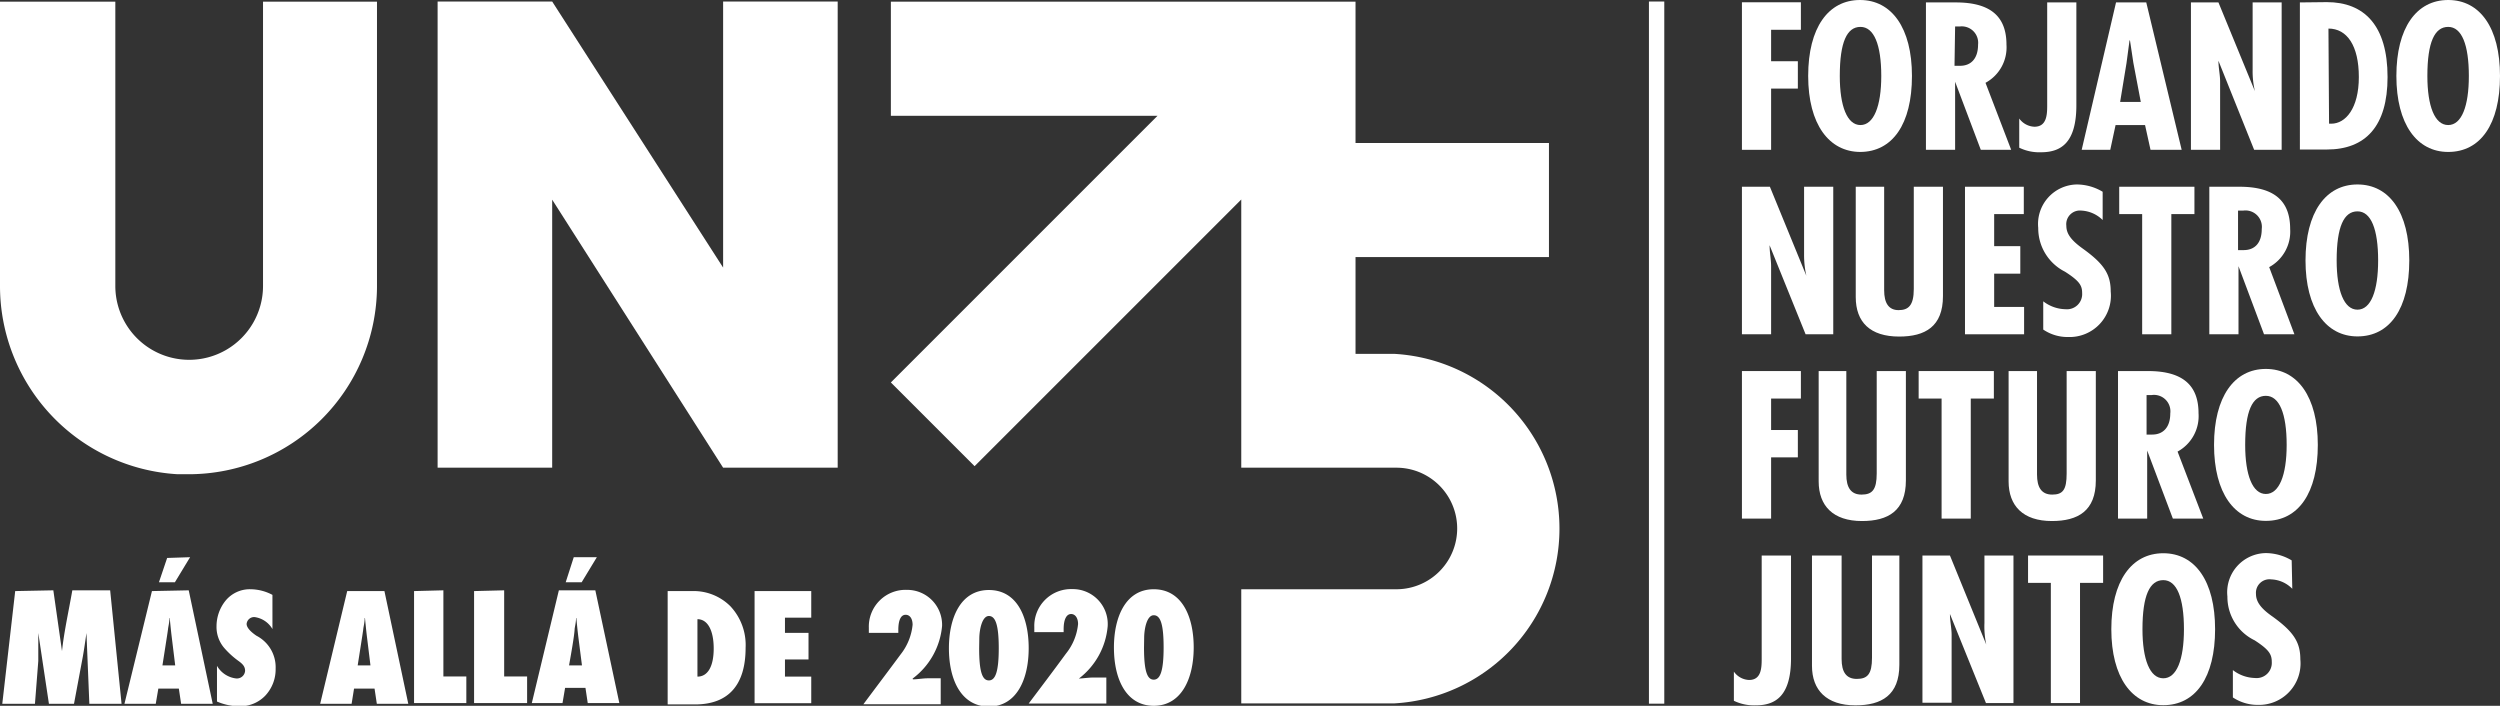 <?xml version="1.0" encoding="UTF-8"?> <svg xmlns="http://www.w3.org/2000/svg" viewBox="0 0 164.53 46.45"><rect x="0" y="0" width="164.53" height="46.45" fill="#333333" stroke="none"/><defs><style>.cls-1{fill:#fff;}</style></defs><g id="Layer_3" data-name="Layer 3"><path class="cls-1" d="M75.29,42.61c0,1.56.21,2.12.64,2.12s.65-.58.65-2.12-.21-2.12-.65-2.12-.62.84-.63,1.46Zm.64,3.84c-1.75,0-2.62-1.65-2.62-3.84,0-2,.77-3.83,2.62-3.83s2.63,1.79,2.63,3.83-.8,3.84-2.63,3.84m-5-1.79,0,0c.24,0,.69-.07,1-.07h.88v1.71H67.7c.82-1.09,1.64-2.17,2.45-3.28a3.66,3.66,0,0,0,.8-1.95c0-.39-.18-.66-.46-.66s-.49.31-.49,1v.19H68.07c0-.15,0-.17,0-.33a2.42,2.42,0,0,1,2.5-2.5A2.3,2.3,0,0,1,72.9,41.2,4.85,4.85,0,0,1,71,44.66m-6.56-2c0,1.56.21,2.12.64,2.12s.65-.58.65-2.12-.22-2.12-.65-2.12-.62.84-.63,1.46Zm.64,3.84c-1.75,0-2.63-1.65-2.63-3.84,0-2,.77-3.83,2.63-3.83s2.62,1.79,2.62,3.83-.79,3.84-2.62,3.84m-5-1.79,0,0c.25,0,.69-.07.95-.07h.88v1.71H56.82c.81-1.09,1.63-2.17,2.45-3.28a3.73,3.73,0,0,0,.79-1.95c0-.39-.17-.66-.46-.66s-.48.31-.48,1v.19H57.18c0-.15,0-.17,0-.33a2.42,2.42,0,0,1,2.51-2.5A2.3,2.3,0,0,1,62,41.2a4.86,4.86,0,0,1-1.94,3.46M53.39,38.9v1.75H51.66v1h1.55v1.75H51.66v1.13h1.73v1.75H49.66V38.9ZM45.9,44.53c.68,0,1.07-.67,1.07-1.85s-.39-1.93-1.07-1.93Zm-.35-5.63a3.42,3.42,0,0,1,2.52,1,3.73,3.73,0,0,1,1,2.73c0,2.44-1.12,3.73-3.33,3.73h-1.8V38.9Zm-7.64,1.77c0,.29-.08.6-.09.71s0,.37-.37,2.41h.85l-.24-1.88c-.05-.41-.09-.82-.13-1.24Zm1.37-4-1,1.65H37.23l.53-1.65Zm-.1,2.18,1.58,7.42H38.68l-.15-1H37.19l-.17,1H35l1.78-7.42Zm-6,0v5.67h1.51v1.75H31.2V38.9Zm-4,0v5.67h1.51v1.75H27.25V38.9ZM24,40.67c0,.29-.08.6-.09.71s-.05.37-.37,2.41h.84l-.23-1.88c-.05-.41-.09-.82-.13-1.24ZM25.3,38.9l1.57,7.42H24.8l-.15-1H23.3l-.16,1H21.07l1.78-7.42Zm-7.37,2.5a1.61,1.61,0,0,0-1.18-.79.5.5,0,0,0-.52.45c0,.22.22.49.65.78A2.33,2.33,0,0,1,18.14,44a2.53,2.53,0,0,1-.67,1.77,2.27,2.27,0,0,1-1.69.71,3.73,3.73,0,0,1-1.5-.31V43.82a1.68,1.68,0,0,0,1.26.83.54.54,0,0,0,.59-.5c0-.28-.15-.45-.46-.67a5.45,5.45,0,0,1-.95-.88,2.13,2.13,0,0,1-.47-1.39,2.69,2.69,0,0,1,.58-1.66,2.06,2.06,0,0,1,1.68-.77,3.12,3.12,0,0,1,1.42.37Zm-6.78-.73c0,.29-.08.6-.09.71s-.05.37-.37,2.41h.84l-.23-1.88c-.05-.41-.09-.82-.13-1.24Zm1.36-4-1,1.65H10.46L11,36.72Zm-.09,2.18L14,46.32H11.92l-.15-1H10.42l-.17,1H8.19L10,38.9Zm-8.91,0,.57,4h0c.14-1.3.43-2.58.68-4H7.25L8,46.32H5.88l-.19-4.66h0c-.08.54-.15,1.06-.24,1.56l-.58,3.1H3.22l-.7-4.66h0c0,1.12,0,1.45,0,1.84L2.3,46.32H.15L1,38.9Z"></path><path class="cls-1" d="M64.14,30.68,81.69,13.13V30.78H91.9a4,4,0,0,1,0,8H81.69v7.51h10.1a11.52,11.52,0,0,0,0-23h-.73l-1.85,0V16.92h12.73V9.41H89.21V.11H58.63V7.62H76.18L58.63,25.17Z"></path><polygon class="cls-1" points="47.59 30.78 36.34 13.14 36.34 30.78 28.8 30.78 28.8 0.1 36.34 0.1 47.59 17.61 47.59 0.1 55.13 0.1 55.13 30.78 47.59 30.78"></polygon><path class="cls-1" d="M24.81,18.74l0-18.63h-7.5V18.82a4.86,4.86,0,1,1-9.72,0l0-11.42V.11H0V18.82A12.41,12.41,0,0,0,11.69,31.21l.54,0h.18A12.4,12.4,0,0,0,24.81,18.9s0,0,0-.08,0-.06,0-.08"></path><rect class="cls-1" x="108.52" y="0.1" width="1.01" height="46.21"></rect><polygon class="cls-1" points="118.52 0.15 118.52 1.96 116.56 1.96 116.56 4.03 118.32 4.03 118.32 5.83 116.56 5.83 116.56 9.86 114.64 9.86 114.64 0.15 118.52 0.15"></polygon><path class="cls-1" d="M123.81,5c0-2.06-.48-3.23-1.37-3.23s-1.36,1-1.36,3.23c0,2,.49,3.23,1.36,3.23S123.81,7,123.81,5m-1.37,5C120.38,10,119,8.19,119,5s1.33-5,3.41-5,3.42,1.83,3.42,5-1.28,5-3.42,5"></path><path class="cls-1" d="M128.63,4.33H129c.72,0,1.18-.48,1.18-1.39A1.08,1.08,0,0,0,129,1.74h-.33Zm.09-4.17c2.3,0,3.33.94,3.33,2.78a2.65,2.65,0,0,1-1.38,2.51l1.69,4.41h-2l-1.69-4.48h0V9.86h-1.92V.16Z"></path><path class="cls-1" d="M136.65.16V6.93c0,2.45-1,3.09-2.32,3.09a3,3,0,0,1-1.44-.3V7.8a1.29,1.29,0,0,0,1,.54c.8,0,.84-.77.84-1.39V.16Z"></path><path class="cls-1" d="M140.15,2.65c-.06.42-.13,1-.2,1.5l-.42,2.56h1.36l-.49-2.58c-.05-.27-.14-1-.22-1.46Zm1.1-2.49,2.33,9.7h-2.05l-.36-1.63h-1.94l-.35,1.63H137l2.26-9.7Z"></path><path class="cls-1" d="M146,.16,148.4,6l0,0a5.68,5.68,0,0,1-.15-1.39V.16h1.91v9.7h-1.81L146,4l0,0c0,.46.11.92.11,1.38V9.86h-1.92V.16Z"></path><path class="cls-1" d="M153.28,8.14h.15c.93,0,1.81-1,1.81-3.07s-.78-3.19-2-3.19Zm-.15-8c2.46,0,4,1.53,4,4.93,0,3.24-1.45,4.77-4,4.77h-1.77V.16Z"></path><path class="cls-1" d="M162.48,5c0-2.06-.47-3.23-1.36-3.23s-1.37,1-1.37,3.23c0,2,.49,3.23,1.37,3.23S162.48,7,162.48,5m-1.36,5c-2.06,0-3.41-1.83-3.41-5s1.32-5,3.41-5,3.41,1.83,3.41,5-1.28,5-3.41,5"></path><path class="cls-1" d="M116.48,12.29l2.4,5.86,0,0a6.22,6.22,0,0,1-.15-1.39V12.29h1.92V22h-1.82l-2.37-5.86,0,0c0,.47.1.92.1,1.38V22h-1.92V12.29Z"></path><path class="cls-1" d="M124,12.29V19.1c0,.85.3,1.31.95,1.31s1-.31,1-1.39V12.29h1.92v7.2c0,2-1.17,2.66-2.88,2.66-1.91,0-2.86-.95-2.86-2.6V12.29Z"></path><polygon class="cls-1" points="133.19 12.29 133.19 14.09 131.24 14.09 131.24 16.2 132.96 16.2 132.96 18.01 131.24 18.01 131.24 20.2 133.21 20.2 133.21 22 129.32 22 129.32 12.29 133.19 12.29"></polygon><path class="cls-1" d="M138.38,14.48a2.14,2.14,0,0,0-1.39-.62.9.9,0,0,0-1,1c0,.51.3.94,1.08,1.5,1.39,1,1.84,1.68,1.84,2.82a2.72,2.72,0,0,1-2.79,3,2.86,2.86,0,0,1-1.65-.49V19.83a2.46,2.46,0,0,0,1.46.52,1,1,0,0,0,1.1-1.06c0-.49-.16-.79-1.13-1.41A3.2,3.2,0,0,1,134.14,15a2.6,2.6,0,0,1,2.54-2.86,3.35,3.35,0,0,1,1.7.48Z"></path><polygon class="cls-1" points="144.42 12.29 144.42 14.09 142.9 14.09 142.9 22 140.98 22 140.98 14.09 139.47 14.09 139.47 12.29 144.42 12.29"></polygon><path class="cls-1" d="M147.29,16.46h.37c.73,0,1.19-.47,1.19-1.39a1.08,1.08,0,0,0-1.22-1.21h-.34Zm.09-4.17c2.31,0,3.34.94,3.34,2.78a2.66,2.66,0,0,1-1.38,2.51L151,22h-2l-1.68-4.48h0V22h-1.92V12.29Z"></path><path class="cls-1" d="M156.51,17.14c0-2.06-.47-3.23-1.36-3.23s-1.37,1-1.37,3.23c0,2,.49,3.24,1.37,3.24s1.36-1.23,1.36-3.24m-1.36,5c-2.06,0-3.42-1.83-3.42-5s1.33-5,3.42-5,3.41,1.83,3.41,5-1.28,5-3.41,5"></path><polygon class="cls-1" points="118.52 24.42 118.52 26.23 116.56 26.23 116.56 28.3 118.32 28.3 118.32 30.1 116.56 30.1 116.56 34.13 114.64 34.13 114.64 24.42 118.52 24.42"></polygon><path class="cls-1" d="M121.51,24.42v6.81c0,.85.3,1.32,1,1.32s1-.31,1-1.39V24.42h1.92v7.2c0,2-1.17,2.67-2.89,2.67-1.9,0-2.85-1-2.85-2.61V24.42Z"></path><polygon class="cls-1" points="131.22 24.42 131.22 26.23 129.7 26.23 129.7 34.13 127.78 34.13 127.78 26.23 126.27 26.23 126.27 24.42 131.22 24.42"></polygon><path class="cls-1" d="M134.06,24.42v6.81c0,.85.3,1.32,1,1.32s.95-.31.95-1.39V24.42h1.92v7.2c0,2-1.17,2.67-2.89,2.67-1.9,0-2.85-1-2.85-2.61V24.42Z"></path><path class="cls-1" d="M141.27,28.6h.37c.72,0,1.19-.48,1.19-1.39A1.08,1.08,0,0,0,141.6,26h-.33Zm.09-4.18c2.3,0,3.33.94,3.33,2.78a2.66,2.66,0,0,1-1.38,2.52L145,34.13h-2l-1.69-4.48h0v4.48h-1.92V24.42Z"></path><path class="cls-1" d="M150.49,29.28c0-2.06-.48-3.23-1.37-3.23s-1.36,1-1.36,3.23c0,2,.49,3.23,1.36,3.23s1.37-1.22,1.37-3.23m-1.37,5c-2.06,0-3.41-1.83-3.41-5s1.33-5,3.41-5,3.42,1.83,3.42,5-1.28,5-3.42,5"></path><path class="cls-1" d="M117.87,36.56v6.77c0,2.45-1,3.09-2.32,3.09a3.06,3.06,0,0,1-1.44-.3V44.2a1.28,1.28,0,0,0,1,.55c.8,0,.83-.78.83-1.39v-6.8Z"></path><path class="cls-1" d="M121.2,36.56v6.81c0,.85.3,1.31,1,1.31s1-.31,1-1.39V36.56H125v7.19c0,2-1.17,2.67-2.89,2.67-1.9,0-2.86-1-2.86-2.6V36.56Z"></path><path class="cls-1" d="M128.33,36.56l2.39,5.86,0,0A5.68,5.68,0,0,1,130.6,41V36.56h1.91v9.71H130.7l-2.37-5.86,0,0c0,.47.11.92.11,1.38v4.46h-1.92V36.56Z"></path><polygon class="cls-1" points="138.41 36.56 138.41 38.36 136.89 38.36 136.89 46.27 134.97 46.27 134.97 38.36 133.47 38.36 133.47 36.56 138.41 36.56"></polygon><path class="cls-1" d="M143.73,41.41c0-2.06-.47-3.23-1.36-3.23s-1.37,1-1.37,3.23c0,2,.49,3.23,1.37,3.23s1.36-1.22,1.36-3.23m-1.36,5c-2.06,0-3.42-1.83-3.42-5s1.33-5,3.42-5,3.41,1.83,3.41,5-1.28,5-3.41,5"></path><path class="cls-1" d="M150.86,38.75a2.05,2.05,0,0,0-1.39-.62.89.89,0,0,0-1,.95c0,.5.29.94,1.08,1.49,1.39,1,1.84,1.69,1.84,2.82a2.73,2.73,0,0,1-2.79,3,2.94,2.94,0,0,1-1.65-.49V44.1a2.46,2.46,0,0,0,1.45.52,1,1,0,0,0,1.11-1.06c0-.49-.17-.8-1.13-1.42a3.17,3.17,0,0,1-1.79-2.88,2.58,2.58,0,0,1,2.53-2.86,3.35,3.35,0,0,1,1.7.48Z"></path></g></svg> 
